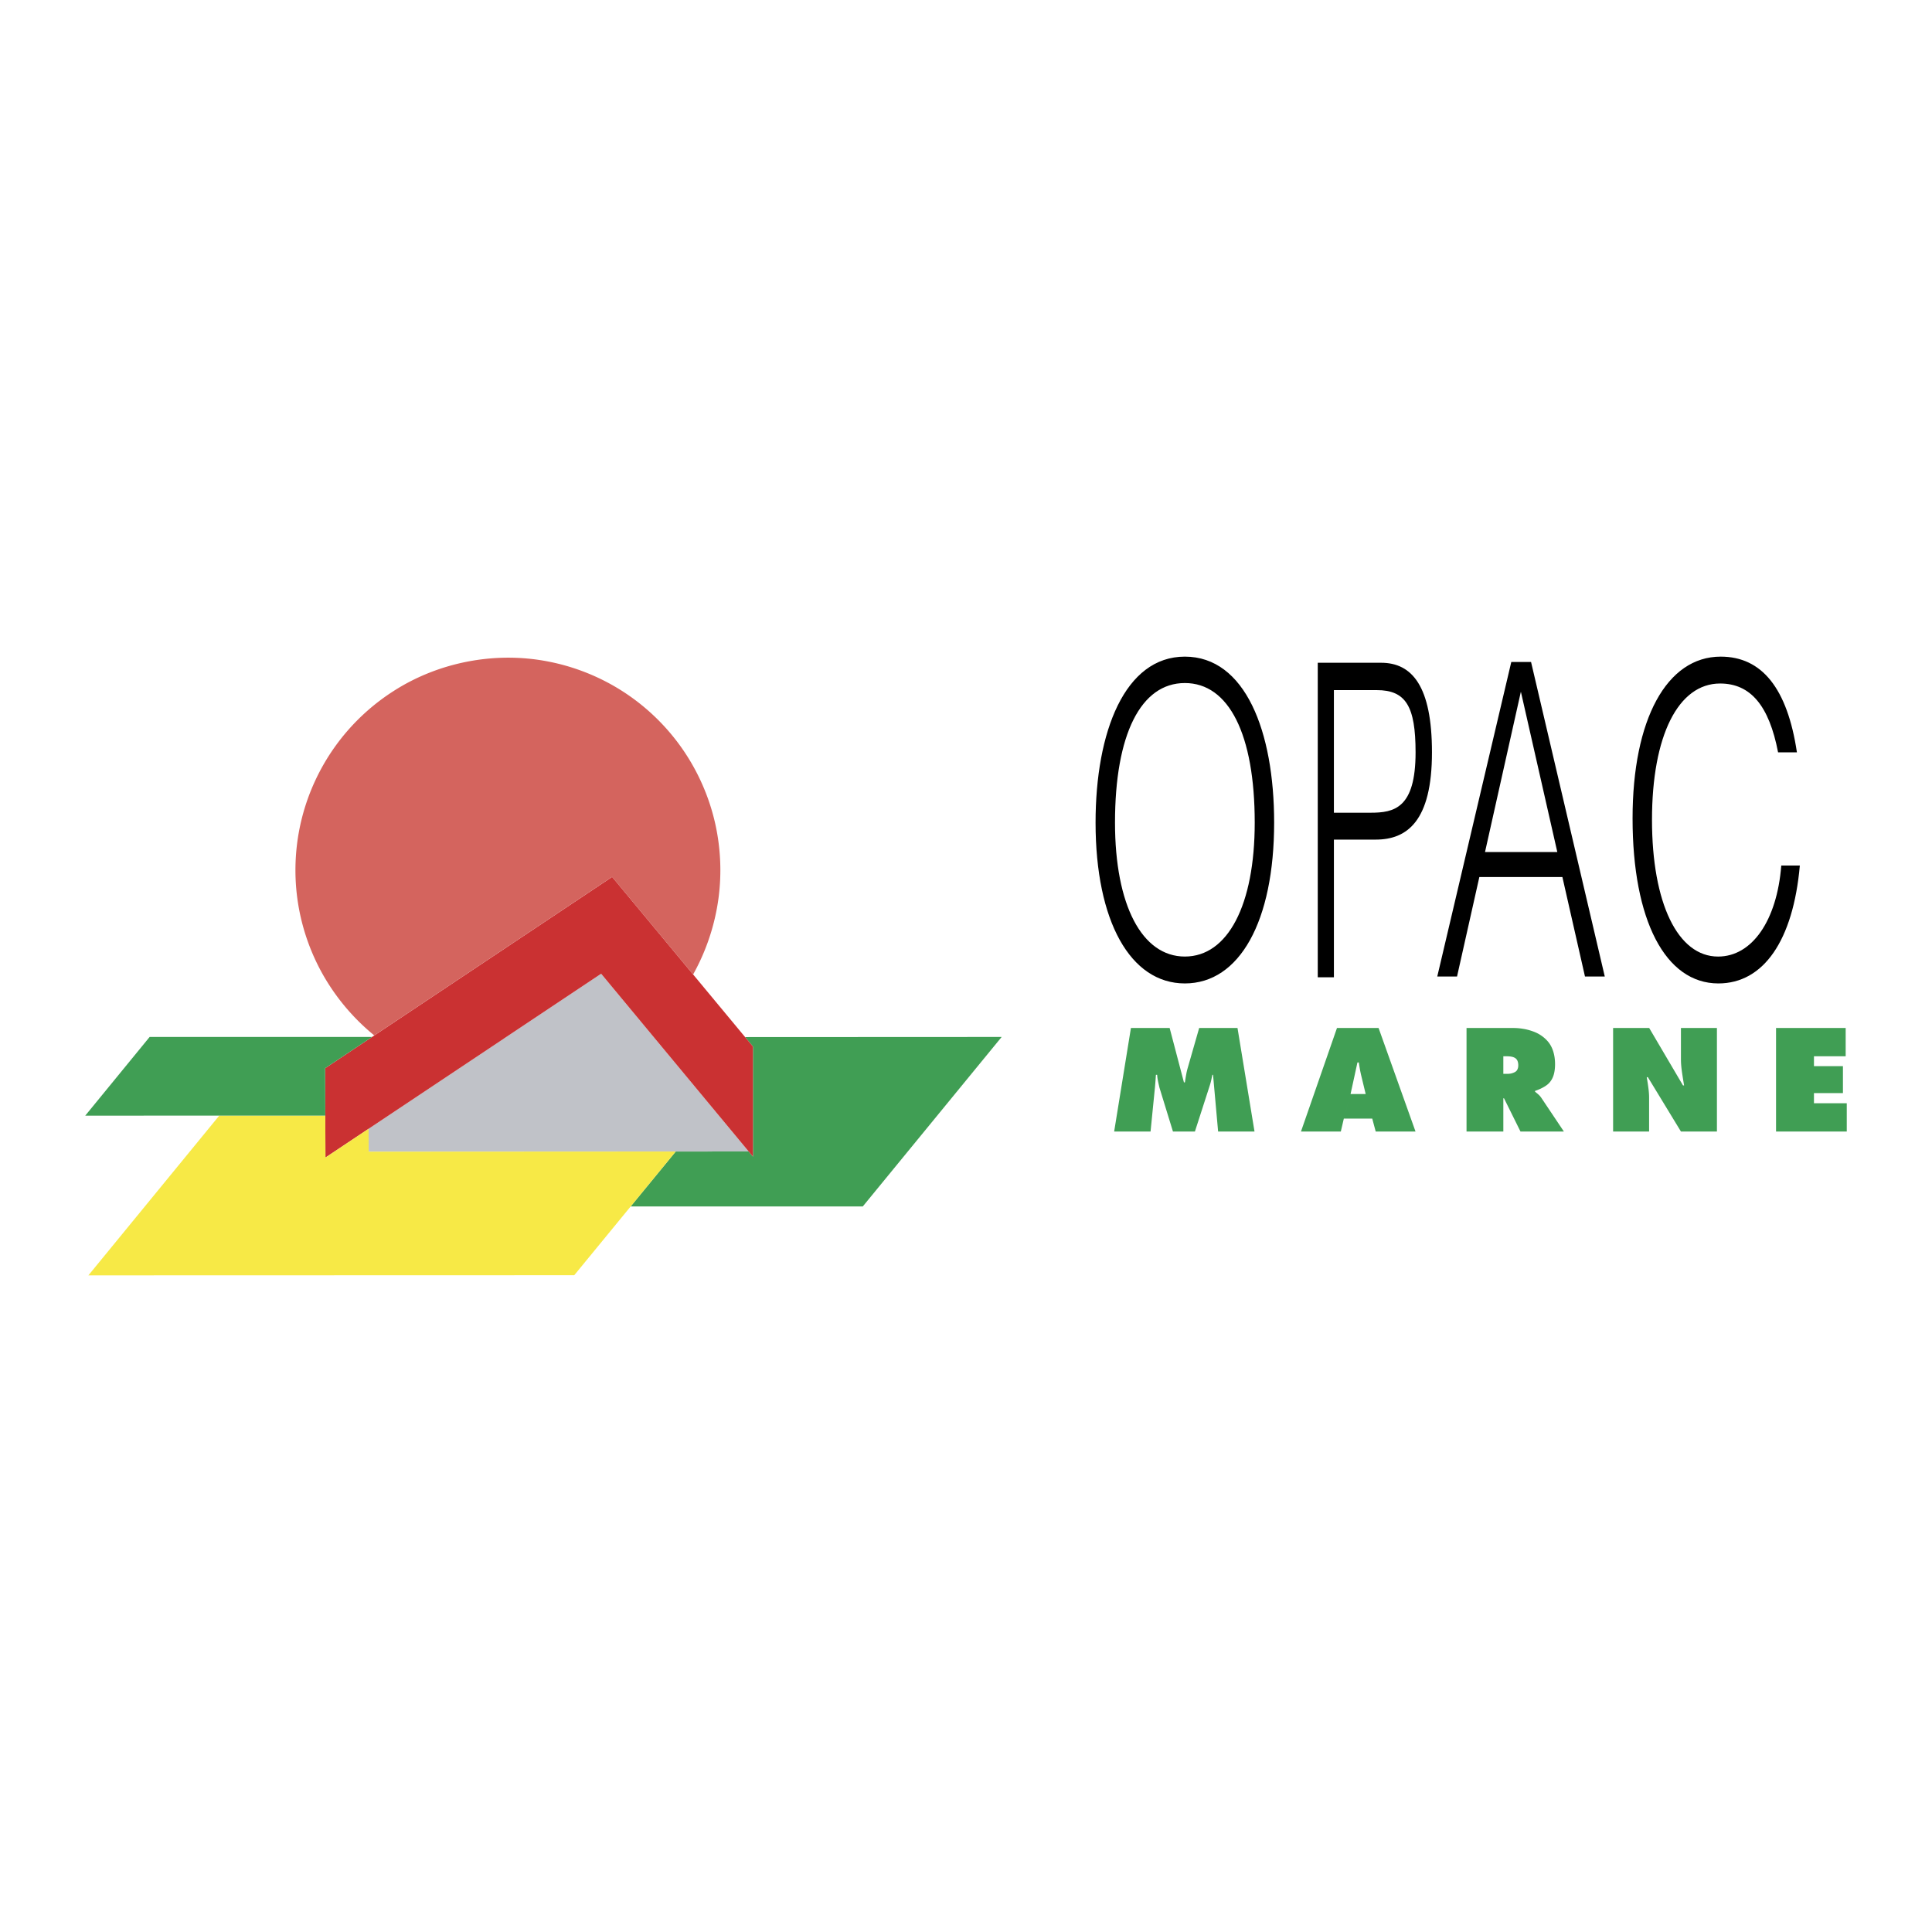 <svg xmlns="http://www.w3.org/2000/svg" width="2500" height="2500" viewBox="0 0 192.756 192.756"><g fill-rule="evenodd" clip-rule="evenodd"><path fill="#fff" d="M0 0h192.756v192.756H0V0z"/><path fill="#409e54" d="M74.335 103.469l25.601-.012-13.857 16.912-23.157-.004 4.495-5.478 7.278-.004.429.517-.002-10.986-.787-.945z"/><path fill="#c0c2c8" d="M74.695 114.883L59.973 97.148l-23.196 15.469.005 2.287 37.913-.021z"/><path fill="#ca3132" d="M32.439 106.576l28.634-19.09 14.049 16.928.002 10.986-15.148-18.25-27.507 18.34-.03-8.914z"/><path d="M37.343 103.307a21.544 21.544 0 0 1-5.146-6.105 21.26 21.26 0 0 1-2.533-7.569 21.264 21.264 0 0 1 .446-7.969 21.256 21.256 0 0 1 3.362-7.239 21.258 21.258 0 0 1 5.801-5.483c4.509-2.894 10.14-3.971 15.4-2.946 2.629.505 5.16 1.514 7.416 2.956s4.234 3.315 5.796 5.488 2.708 4.646 3.356 7.242c.647 2.597.798 5.317.439 7.97a21.498 21.498 0 0 1-2.529 7.573l-8.081-9.736-23.727 15.818z" fill="#d4645e"/><path fill="#f7e946" d="M57.292 127.23l-48.474.014 13.056-15.937 10.581-.004.014 4.187 4.308-2.873.005 2.287 30.635-.017-10.125 12.343z"/><path fill="#409e54" d="M37.117 103.457l-4.678 3.119.016 4.727-23.951.006 6.425-7.852h22.188z"/><path d="M179.57 86.355c-.666 7.48-3.615 11.762-8.127 11.762-5.293 0-8.561-6.305-8.561-16.467 0-9.88 3.412-16.138 8.791-16.138 4.107 0 6.652 3.152 7.607 9.551h-1.88c-.896-4.658-2.746-6.869-5.783-6.869-4.193 0-6.797 5.223-6.797 13.598 0 8.327 2.574 13.644 6.594 13.644 3.385 0 5.871-3.575 6.305-9.08h1.851v-.001zM143.396 97.428l7.385-31.381h1.973l7.355 31.381h-1.975l-2.254-9.927h-8.285l-2.227 9.927h-1.972zm4.764-12.421h7.213l-3.635-15.997-3.578 15.997zM131.473 97.506V66.124h6.32c3.098 0 5.074 2.352 5.074 8.939 0 6.869-2.488 8.704-5.611 8.704h-4.172v13.739h-1.611zm1.611-16.421h3.658c2.342 0 4.49-.423 4.49-6.022 0-4.61-.977-6.21-3.879-6.21h-4.27v12.232h.001zM109.305 82.073c0-9.08 2.922-16.561 8.908-16.561 6.018 0 8.908 7.434 8.908 16.561 0 9.833-3.441 16.044-8.908 16.044-5.438 0-8.908-6.21-8.908-16.044zm1.939 0c0 8.234 2.689 13.362 6.969 13.362 4.281 0 6.971-5.128 6.971-13.362 0-8.798-2.574-13.926-6.971-13.926s-6.969 5.128-6.969 13.926z"/><path d="M111.16 112.893h3.631l.439-4.41c.012-.129.023-.258.039-.467.018-.207.037-.494.057-.781h.123c.01.139.021.277.059.492.039.215.107.506.174.797l1.344 4.369h2.191l1.494-4.629c.029-.096.061-.191.102-.361.041-.172.092-.42.145-.668h.068l.506 5.658h3.631l-1.697-10.33h-3.824l-1.164 4.057a5.384 5.384 0 0 0-.121.527 22.52 22.52 0 0 0-.139.842h-.096l-1.426-5.426h-3.863l-1.673 10.33zm22.914-1.288h2.836l.344 1.287h3.973l-3.686-10.33h-4.15l-3.592 10.33h3.975l.3-1.287.672-2.453.686-3.15h.137c.043.271.084.545.125.766.043.223.08.393.121.562l.439 1.822h-1.508l-.672 2.453zM146.316 112.893h3.672v-3.314h.068l1.643 3.314h4.33l-2.246-3.355a1.906 1.906 0 0 0-.238-.287 5.063 5.063 0 0 0-.393-.33v-.082c.375-.123.734-.295 1-.463s.438-.334.58-.545c.145-.209.262-.465.334-.803s.1-.76.072-1.172c-.025-.41-.107-.809-.244-1.162s-.326-.66-.607-.945a3.495 3.495 0 0 0-1.076-.742 5.365 5.365 0 0 0-1.307-.371 5.93 5.93 0 0 0-1.053-.072h-4.535v10.329zm3.672-7.508h.287c.174 0 .35.008.49.033.143.025.252.061.34.107s.156.102.213.178c.121.141.18.432.156.691a.848.848 0 0 1-.086.316c-.045.09-.105.164-.211.23s-.256.125-.418.162c-.246.053-.514.031-.771.035v-1.752zM160.941 112.893h3.59v-3.355c0-.246-.012-.49-.051-.836a27.116 27.116 0 0 0-.184-1.232h.111l3.301 5.424h3.59v-10.33h-3.59v3.098c0 .283.012.566.064 1.004.053.439.152 1.033.25 1.627h-.109l-3.371-5.729h-3.602v10.329h.001zm16.254 0h7.057v-2.822h-3.273v-1.014h2.891v-2.686h-2.891v-.986h3.164v-2.822h-6.947v10.33h-.001z" fill="#409e54"/></g></svg>